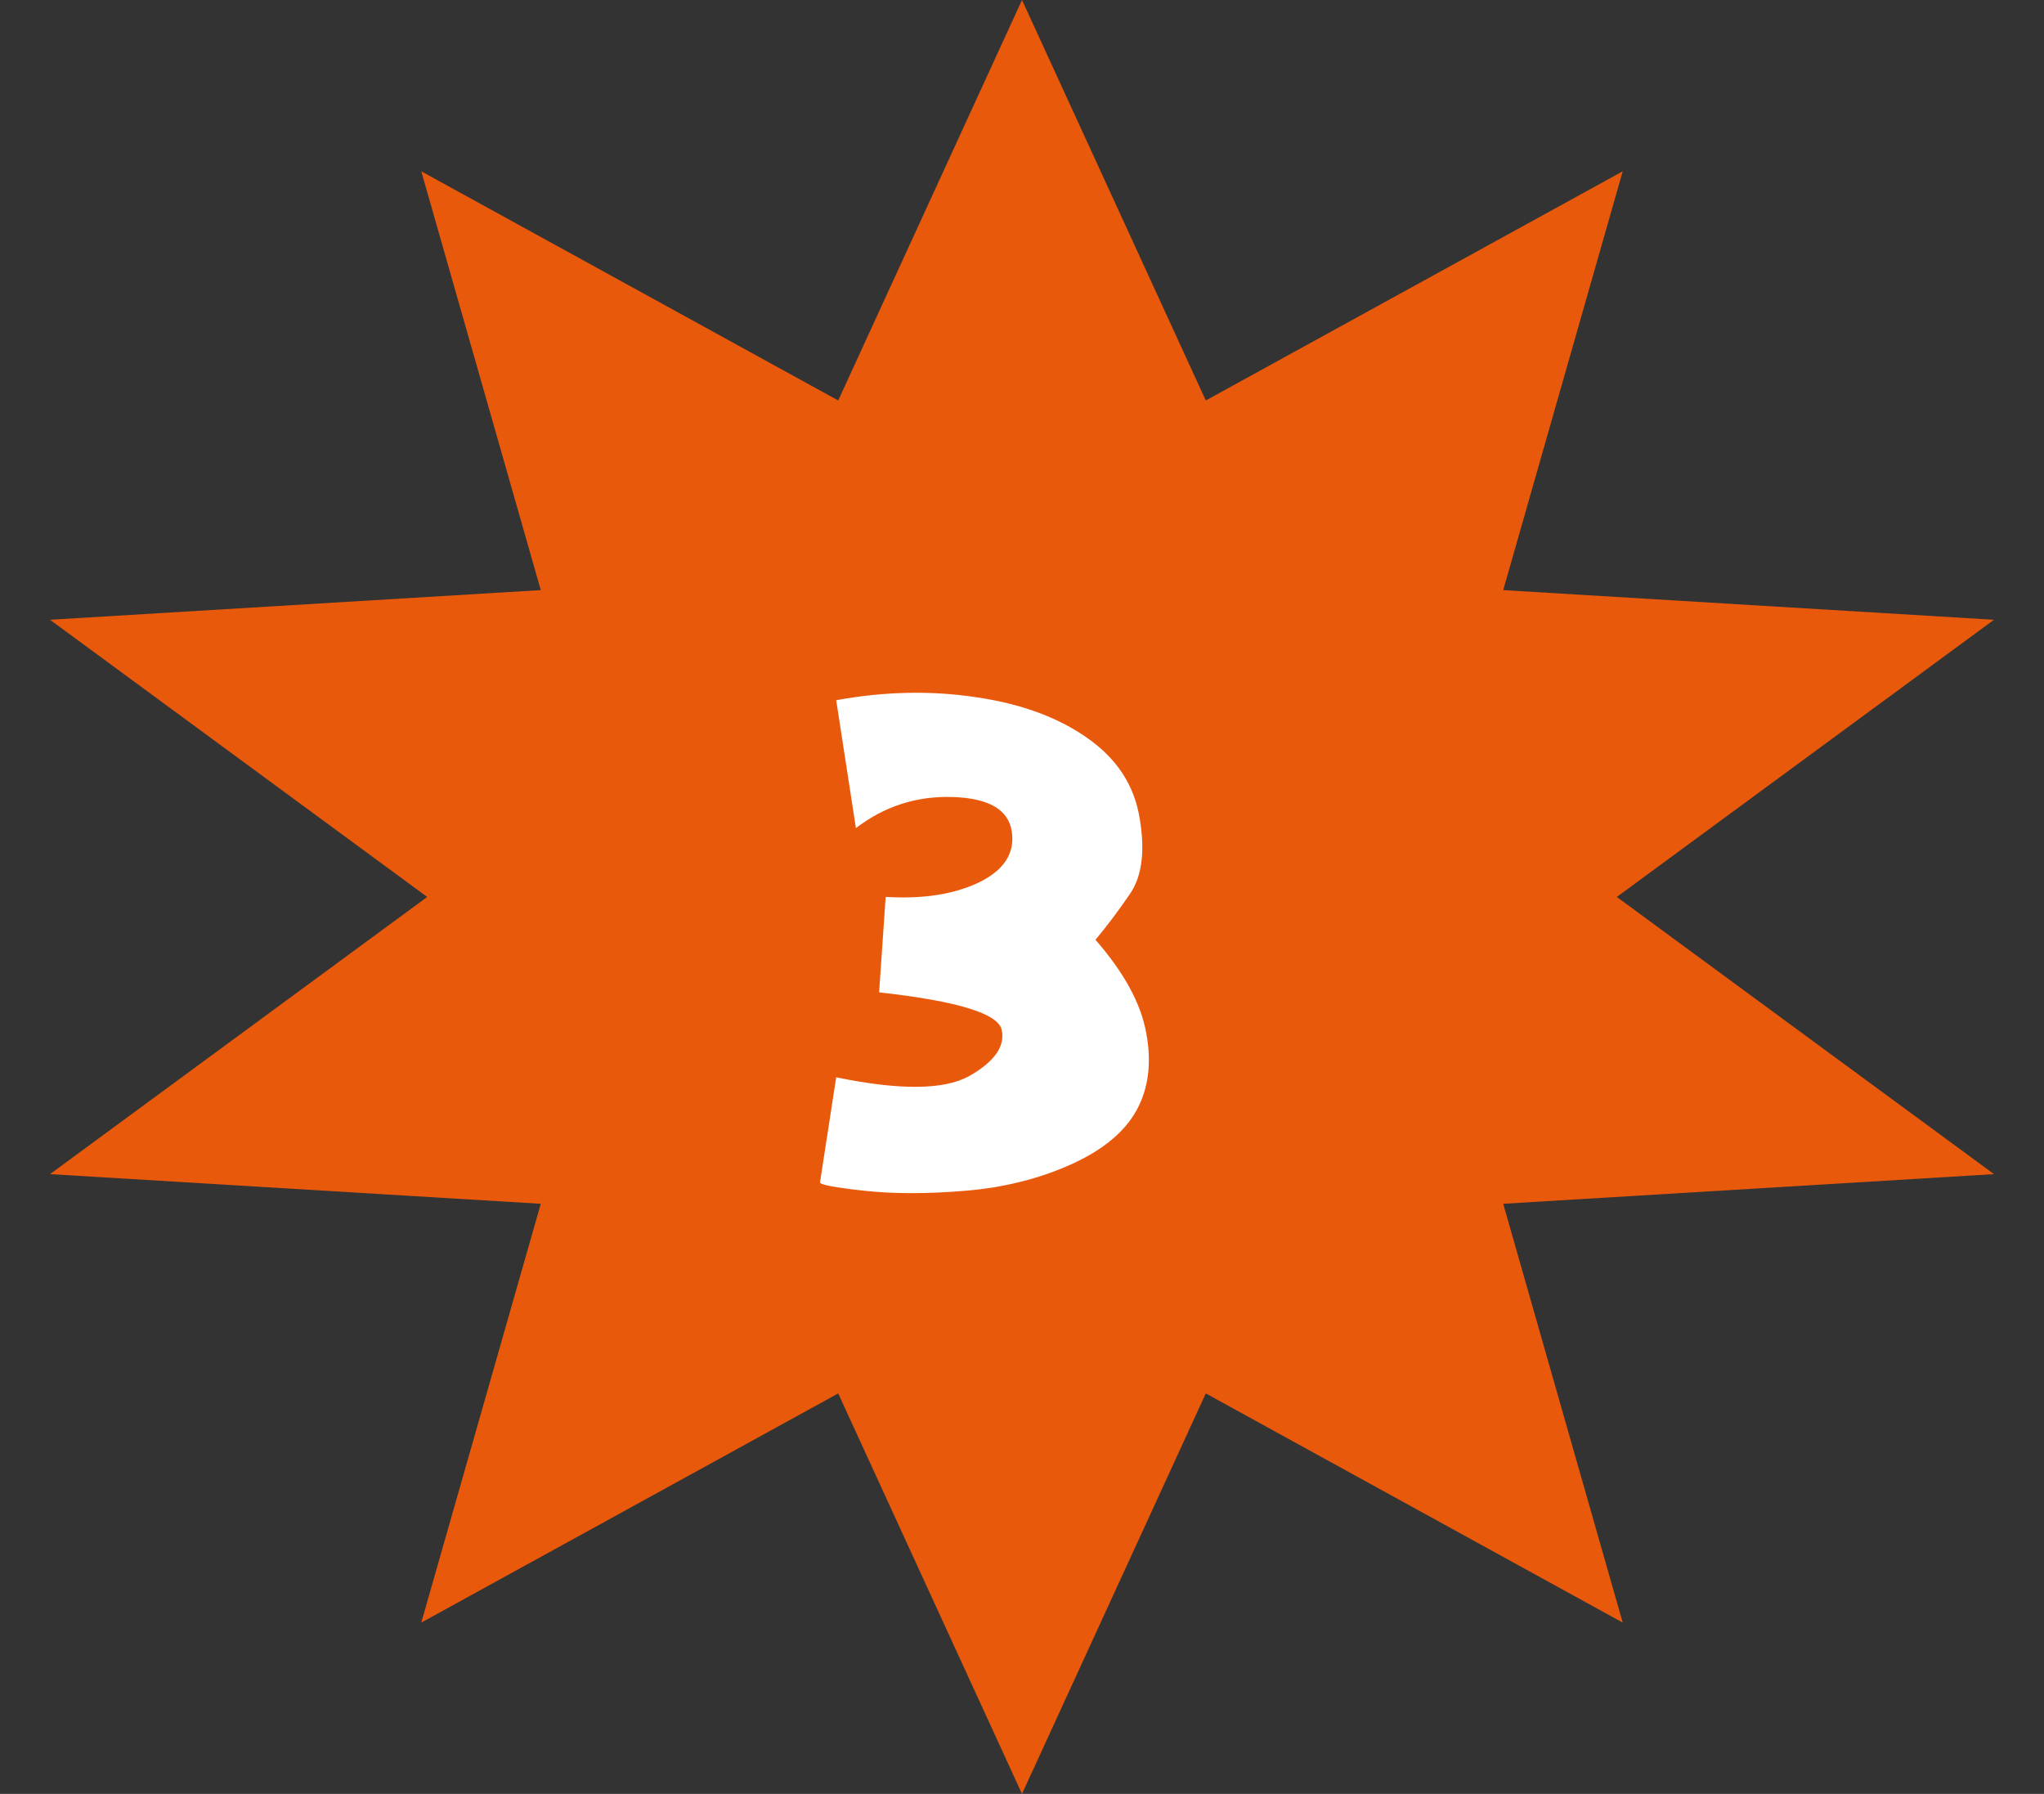 <?xml version="1.0" encoding="UTF-8"?> <svg xmlns="http://www.w3.org/2000/svg" width="98" height="86" viewBox="0 0 98 86" fill="none"><rect x="0" y="0" width="98" height="86" fill="#333333" stroke="none"/> <path d="M49 0L57.812 19.199L77.802 8.212L72.072 28.29L95.602 29.712L77.518 43L95.602 56.288L72.072 57.71L77.802 77.788L57.812 66.801L49 86L40.188 66.801L20.198 77.788L25.928 57.71L2.398 56.288L20.482 43L2.398 29.712L25.928 28.29L20.198 8.212L40.188 19.199L49 0Z" fill="#E9590C"></path> <path d="M41.037 39.699L40.092 33.568C42.401 33.148 44.627 33.099 46.769 33.421C48.924 33.729 50.709 34.38 52.123 35.374C53.55 36.368 54.39 37.656 54.642 39.237C54.908 40.805 54.754 42.009 54.18 42.849C53.606 43.688 53.053 44.423 52.522 45.053C53.893 46.621 54.705 48.112 54.957 49.525C55.223 50.939 55.069 52.171 54.495 53.221C53.921 54.27 52.871 55.138 51.346 55.824C49.82 56.51 48.14 56.93 46.307 57.084C44.473 57.238 42.849 57.238 41.435 57.084C40.022 56.93 39.315 56.797 39.315 56.685L40.092 51.646C43.143 52.276 45.271 52.255 46.475 51.583C47.678 50.897 48.196 50.162 48.028 49.378C47.874 48.595 45.915 47.993 42.149 47.573L42.464 42.996C44.242 43.108 45.733 42.877 46.937 42.303C48.14 41.715 48.665 40.903 48.511 39.867C48.357 38.817 47.412 38.264 45.677 38.209C43.955 38.153 42.408 38.649 41.037 39.699Z" fill="white"></path> </svg> 